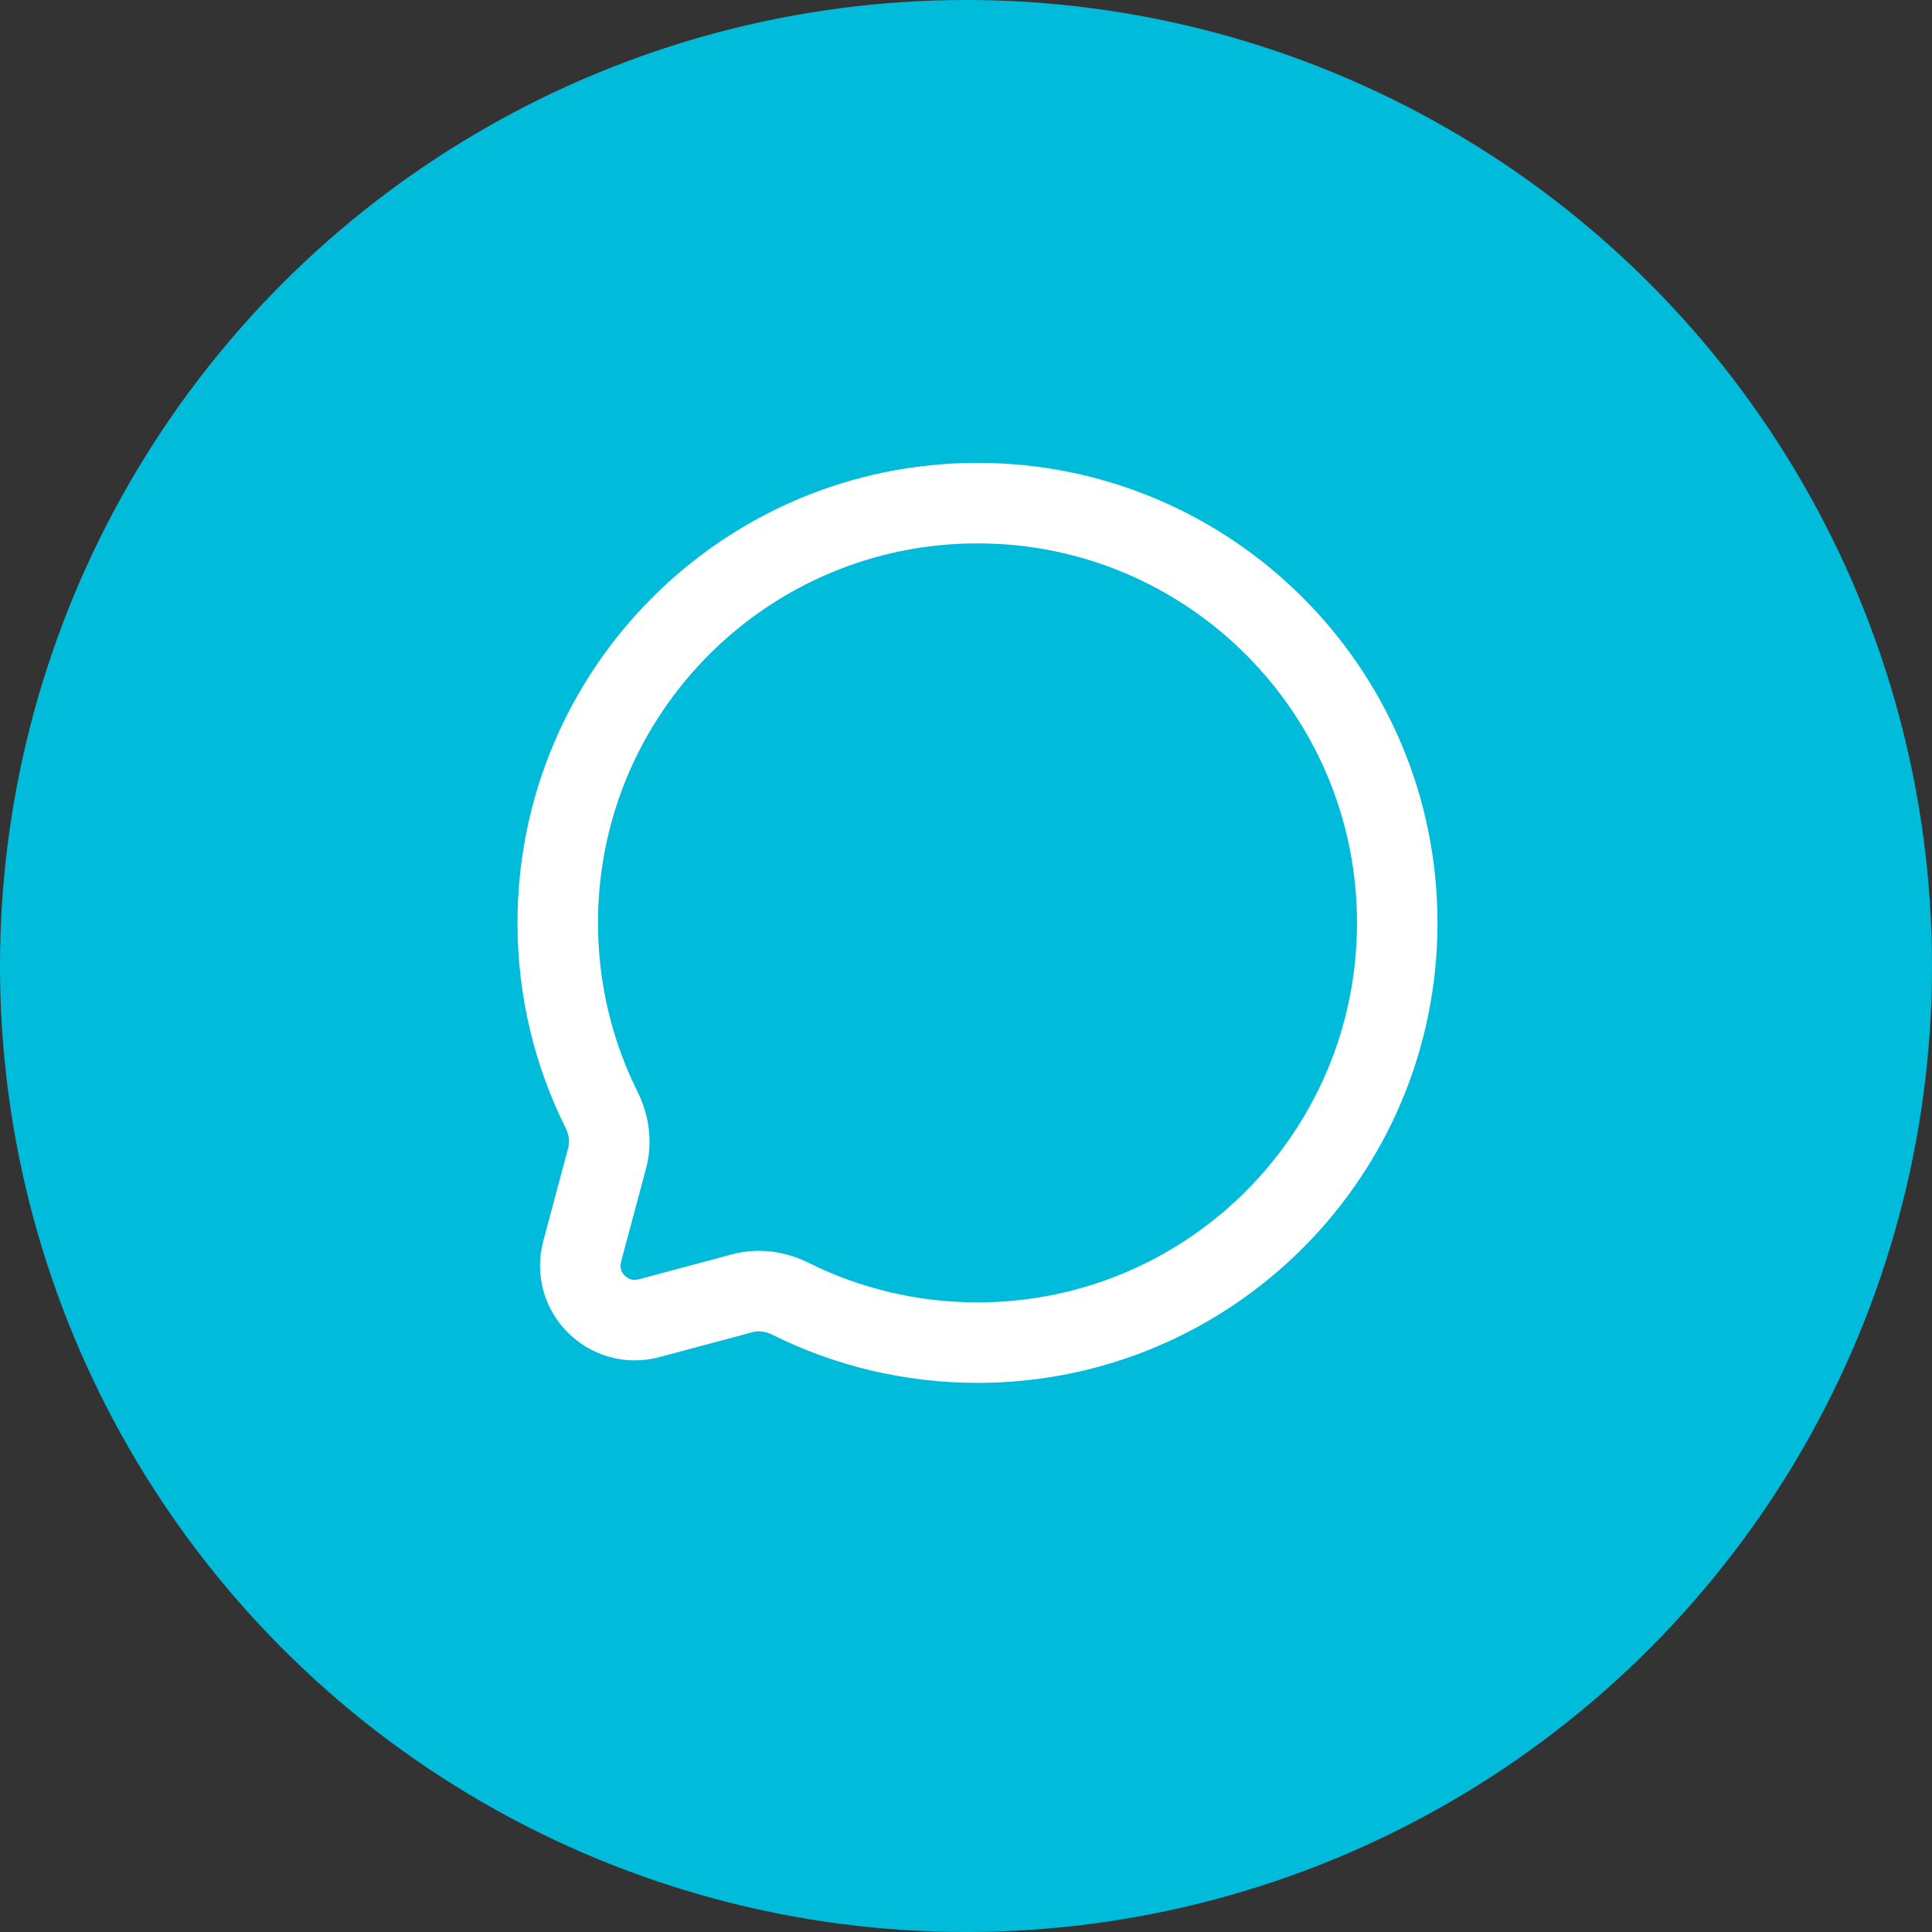 <?xml version="1.0" encoding="UTF-8"?> <svg xmlns="http://www.w3.org/2000/svg" width="48" height="48" viewBox="0 0 48 48" fill="none"><rect x="0" y="0" width="48" height="48" fill="#333333" stroke="none"/><circle cx="24" cy="24" r="24" fill="#00BBDA"></circle><path d="M24.286 33.357C30.045 33.357 34.714 28.688 34.714 22.929C34.714 17.169 30.045 12.5 24.286 12.5C18.526 12.5 13.857 17.169 13.857 22.929C13.857 24.597 14.249 26.174 14.945 27.572C15.13 27.944 15.192 28.368 15.085 28.769L14.464 31.091C14.194 32.098 15.116 33.02 16.124 32.751L18.445 32.13C18.846 32.022 19.271 32.084 19.642 32.269C21.041 32.965 22.617 33.357 24.286 33.357Z" stroke="white" stroke-width="2"></path></svg> 
